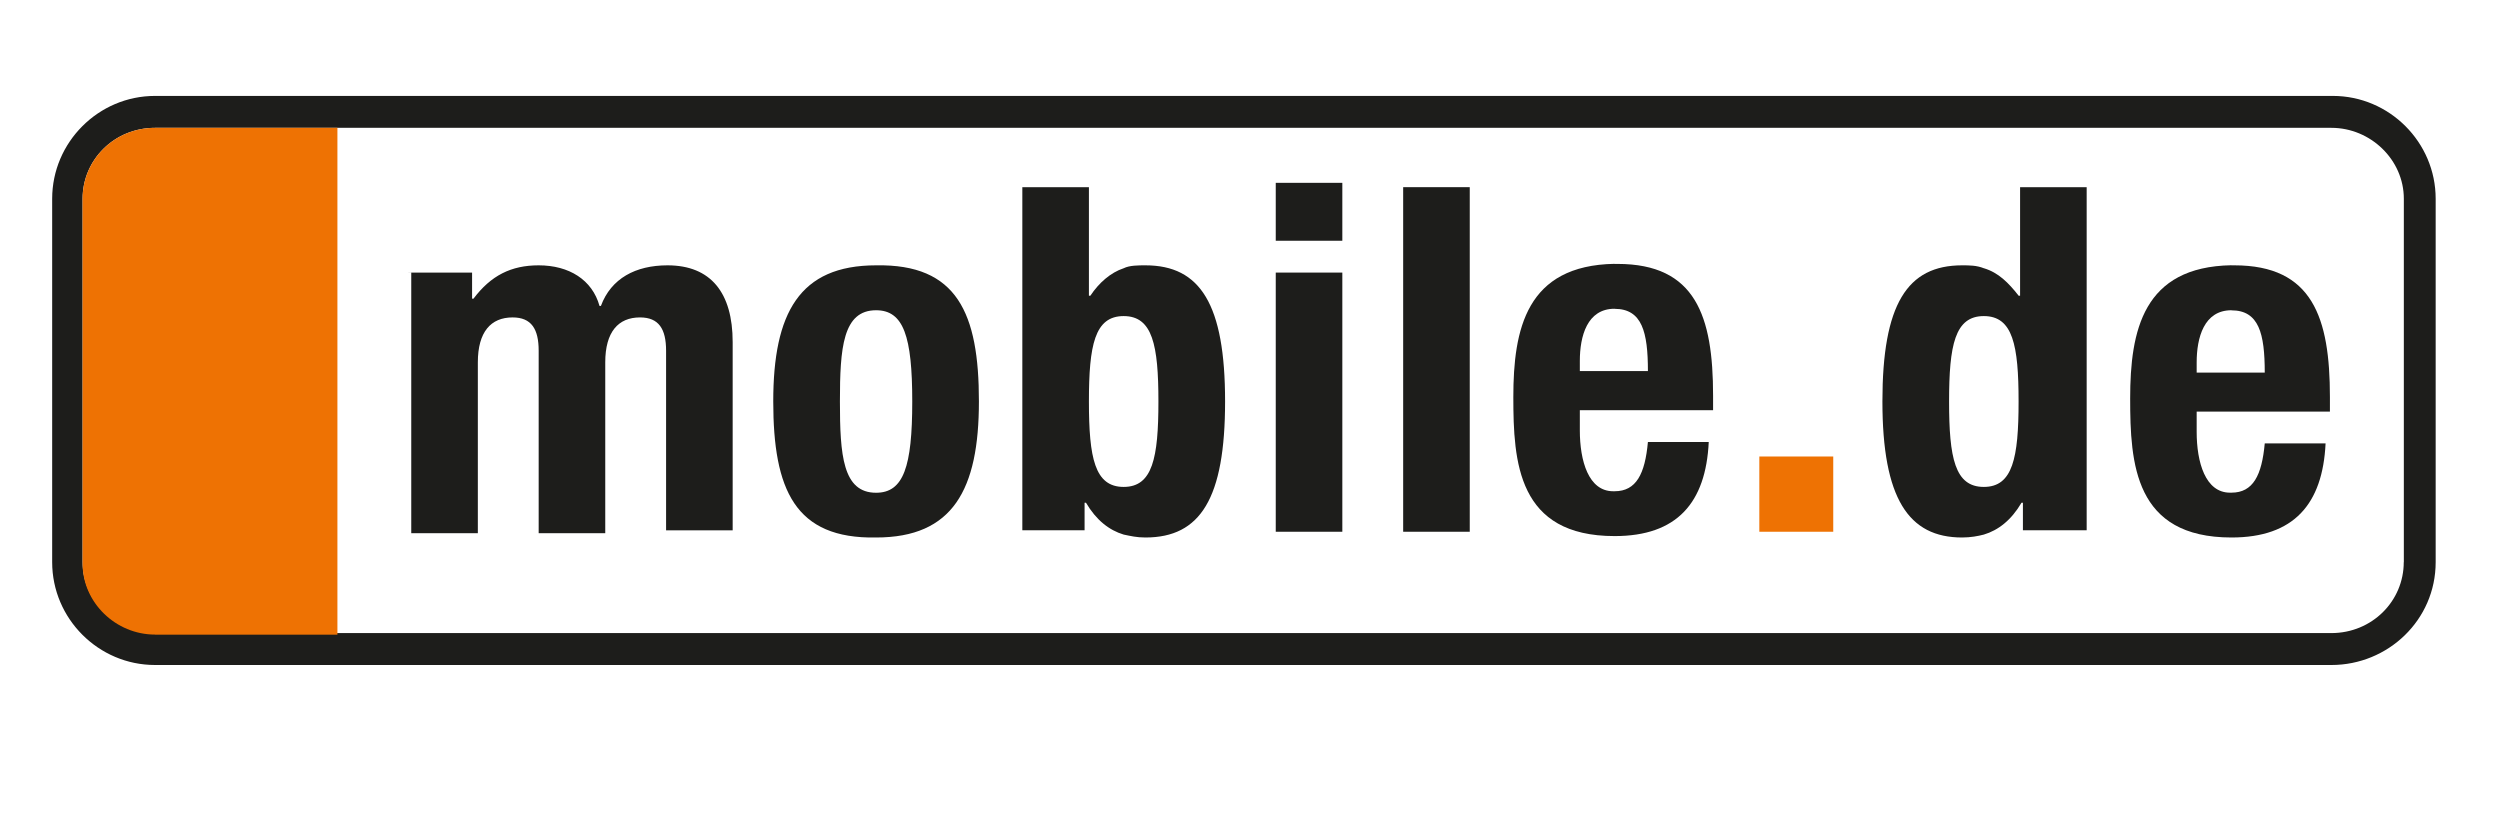 <?xml version="1.0" encoding="UTF-8"?>
<svg id="Ebene_1" data-name="Ebene 1" xmlns="http://www.w3.org/2000/svg" viewBox="0 0 300 100">
  <defs>
    <style>
      .cls-1 {
        fill: #1d1d1b;
      }

      .cls-1, .cls-2 {
        fill-rule: evenodd;
      }

      .cls-2 {
        fill: #ee7203;
      }
    </style>
  </defs>
  <path class="cls-1" d="M279.93,11.51H18.6c-6.78,0-12.34,5.56-12.34,12.34v43.61c0,6.78,5.56,12.34,12.34,12.34h261.17c6.78,0,12.51-5.39,12.51-12.34V23.85c0-6.78-5.56-12.34-12.34-12.34ZM288.45,67.46c0,4.69-3.82,8.51-8.69,8.51H18.6c-4.69,0-8.69-3.82-8.69-8.51V23.85c0-4.69,3.82-8.51,8.69-8.51h261.17c4.69,0,8.69,3.82,8.69,8.51v43.61h0Z"/>
  <path class="cls-2" d="M18.6,76.15c-4.69,0-8.69-3.82-8.69-8.51V23.85c0-4.69,3.82-8.51,8.69-8.51h21.89v60.82h-21.89Z"/>
  <polygon class="cls-2" points="211.12 54.78 219.99 54.78 219.99 63.81 211.12 63.81 211.12 54.78"/>
  <path class="cls-1" d="M49,32.71h7.65v3.13h.17c2.09-2.78,4.52-4,7.82-4,3.65,0,6.43,1.74,7.3,4.87h.17c1.22-3.3,4.17-4.87,7.99-4.87,5.21,0,7.82,3.3,7.82,9.21v22.59h-7.99v-21.55c0-2.61-.87-4-3.13-4-2.61,0-4.17,1.74-4.17,5.39v20.5h-7.99v-21.89c0-2.61-.87-4-3.13-4-2.61,0-4.17,1.74-4.17,5.39v20.5h-7.99v-31.28h-.35Z"/>
  <path class="cls-1" d="M100.79,48.18c0-6.43.35-10.95,4.34-10.95,3.3,0,4.34,3.13,4.34,10.95s-1.04,10.95-4.34,10.95c-4,0-4.34-4.52-4.34-10.95h0ZM105.13,31.84c-9.21,0-12.34,5.73-12.34,16.33s2.61,16.51,12.34,16.33c9.21,0,12.34-5.73,12.34-16.33s-2.61-16.51-12.34-16.33h0Z"/>
  <path class="cls-1" d="M134.84,32.19c.7-.35,1.74-.35,2.61-.35,6.6,0,9.56,4.69,9.56,16.33s-2.95,16.33-9.56,16.33c-1.04,0-1.74-.17-2.61-.35-1.74-.52-3.3-1.74-4.52-3.82h-.17v3.3h-7.47V22.46h7.99v13.03h.17c1.04-1.56,2.43-2.78,4-3.3h0ZM130.67,48.18c0,6.78.7,10.25,4.17,10.25s4.17-3.48,4.17-10.25-.7-10.25-4.17-10.25c-3.48,0-4.17,3.48-4.17,10.25h0Z"/>
  <path class="cls-1" d="M153.09,32.71h7.99v31.1h-7.99v-31.1h0ZM153.09,21.94h7.99v6.95h-7.99v-6.95h0Z"/>
  <polygon class="cls-1" points="168.38 22.46 176.37 22.46 176.37 63.81 168.38 63.81 168.38 22.46"/>
  <path class="cls-1" d="M193.75,37.05c-3.3,0-4.17,3.3-4.17,6.26v1.22h8.17c0-4.69-.7-7.47-4-7.47h0ZM193.75,31.67h.35c9.38,0,11.47,6.26,11.47,15.81v1.74h-15.99v2.43c0,3.65,1.04,7.3,4,7.3h.17c2.61,0,3.65-2.09,4-5.91h7.3c-.35,7.3-3.82,11.29-11.29,11.29h0c-11.64,0-12.16-8.86-12.16-16.68,0-8.17,1.56-15.81,12.16-15.99h0Z"/>
  <path class="cls-1" d="M267.77,37.23c-3.3,0-4.17,3.3-4.17,6.26v1.22h8.17c0-4.69-.7-7.47-4-7.47h0ZM267.77,31.84h.35c9.38,0,11.47,6.26,11.47,15.81v1.74h-15.99v2.43c0,3.65,1.04,7.3,4,7.3h.17c2.61,0,3.65-2.09,4-5.91h7.3c-.35,7.3-3.82,11.29-11.29,11.29h0c-11.64,0-12.16-8.86-12.16-16.68,0-8.17,1.56-15.81,12.16-15.99h0Z"/>
  <path class="cls-1" d="M233.89,48.18c0-6.78.7-10.25,4.17-10.25h0c3.48,0,4.17,3.48,4.17,10.25s-.7,10.25-4.17,10.25h0c-3.48,0-4.17-3.48-4.17-10.25h0ZM238.06,32.19c-.87-.35-1.74-.35-2.61-.35-6.6,0-9.56,4.69-9.56,16.33s3.13,16.33,9.56,16.33c1.04,0,1.91-.17,2.61-.35,1.74-.52,3.3-1.74,4.52-3.82h.17v3.3h7.65V22.46h-7.99v13.03h-.17c-1.22-1.56-2.43-2.78-4.17-3.3h0Z"/>
</svg>